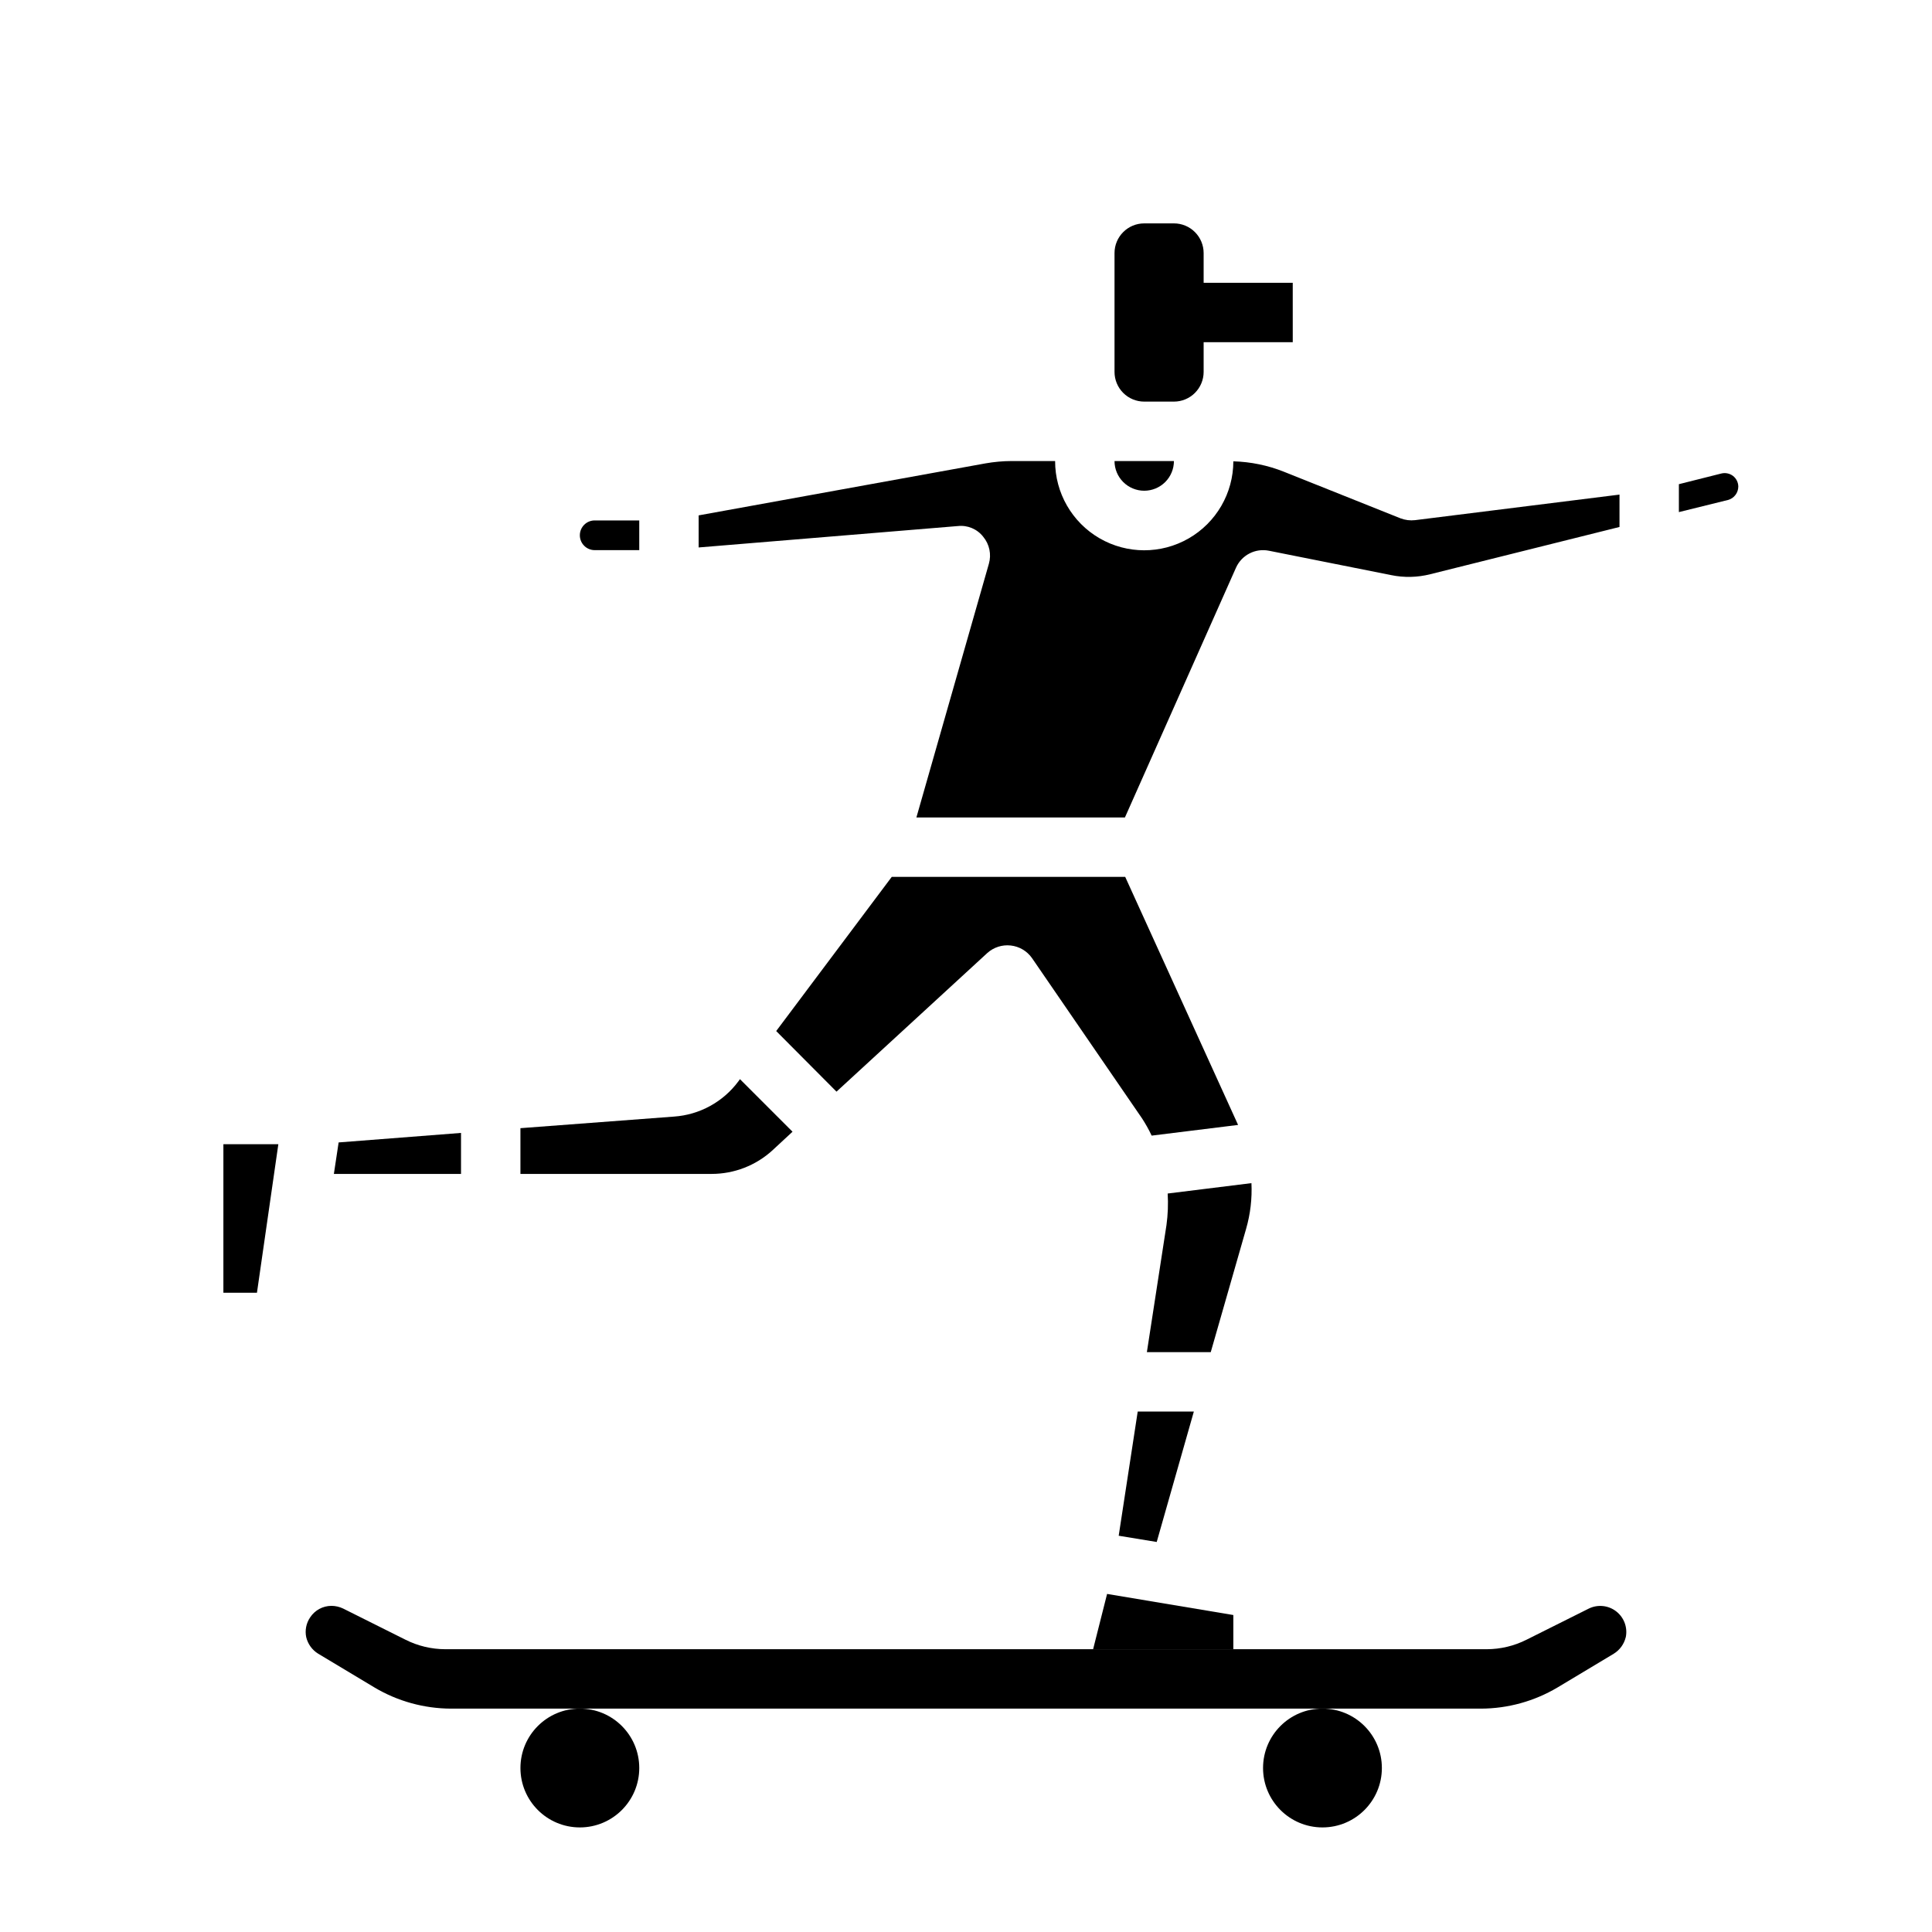 <?xml version="1.0" encoding="UTF-8"?>
<!-- Uploaded to: ICON Repo, www.svgrepo.com, Generator: ICON Repo Mixer Tools -->
<svg fill="#000000" width="800px" height="800px" version="1.1" viewBox="144 144 512 512" xmlns="http://www.w3.org/2000/svg">
 <g>
  <path d="m313.41 612.54c0 8.695-7.051 15.746-15.742 15.746-8.695 0-15.746-7.051-15.746-15.746 0-8.695 7.051-15.742 15.746-15.742 8.691 0 15.742 7.047 15.742 15.742"/>
  <path d="m510.21 612.54c0 8.695-7.051 15.746-15.746 15.746-8.691 0-15.742-7.051-15.742-15.746 0-8.695 7.051-15.742 15.742-15.742 8.695 0 15.746 7.047 15.746 15.742"/>
  <path d="m574.84 577.91c0.543-2.578-0.43-5.234-2.504-6.859-2.07-1.621-4.887-1.922-7.258-0.777l-16.531 8.266c-3.273 1.648-6.883 2.512-10.547 2.519h-276c-3.66-0.008-7.273-0.871-10.547-2.519l-16.531-8.266c-0.961-0.457-2.008-0.699-3.07-0.707-2.285 0-4.418 1.152-5.668 3.07-1.047 1.543-1.418 3.449-1.023 5.273 0.445 1.801 1.574 3.356 3.148 4.328l14.957 8.973v0.004c6.125 3.633 13.109 5.562 20.23 5.59h273c7.121-0.027 14.105-1.957 20.23-5.59l14.957-8.973v-0.004c1.574-0.973 2.707-2.527 3.148-4.328z"/>
  <path d="m447.23 274.05c2.09 0 4.09-0.832 5.566-2.305 1.477-1.477 2.305-3.481 2.305-5.566h-15.742c0 2.086 0.828 4.09 2.305 5.566 1.477 1.473 3.481 2.305 5.566 2.305z"/>
  <path d="m447.23 250.43h7.871c2.09 0 4.09-0.828 5.566-2.305 1.477-1.477 2.309-3.481 2.309-5.566v-7.871h23.617l-0.004-15.746h-23.613v-7.871c0-2.09-0.832-4.09-2.309-5.566-1.477-1.477-3.477-2.305-5.566-2.305h-7.871c-4.348 0-7.871 3.523-7.871 7.871v31.488c0 2.086 0.828 4.09 2.305 5.566 1.477 1.477 3.481 2.305 5.566 2.305z"/>
  <path d="m453.13 468.64-5.195 33.695h16.926l9.367-32.668v-0.004c1.137-3.934 1.613-8.031 1.418-12.121l-22.199 2.754c0.168 2.785 0.062 5.582-0.316 8.344z"/>
  <path d="m515.17 281.37-30.938-12.359c-4.266-1.699-8.797-2.629-13.383-2.754-0.016 8.438-4.527 16.227-11.844 20.43-7.312 4.207-16.316 4.191-23.617-0.039-7.297-4.231-11.785-12.035-11.773-20.469h-11.492c-2.348 0.008-4.691 0.219-7.004 0.629l-75.969 13.773v8.5l68.645-5.668v0.004c2.598-0.309 5.168 0.77 6.769 2.832 1.656 1.996 2.215 4.676 1.496 7.164l-19.207 67.227h55.262l29.441-66.203c1.508-3.352 5.137-5.215 8.738-4.484l32.355 6.453c3.434 0.711 6.988 0.629 10.391-0.234l50.145-12.52v-8.578l-54.16 6.769c-1.305 0.156-2.629-0.008-3.856-0.473z"/>
  <path d="m203.2 486.59h8.895l5.668-39.359h-14.562z"/>
  <path d="m603.25 270.11c-0.879-0.656-2.004-0.891-3.07-0.629l-11.258 2.832v7.398l13.066-3.227 0.004 0.004c1.578-0.457 2.668-1.902 2.676-3.543-0.012-1.113-0.535-2.16-1.418-2.836z"/>
  <path d="m301.6 289.79h11.809v-7.871h-11.809c-2.172 0-3.934 1.762-3.934 3.938 0 2.172 1.762 3.934 3.934 3.934z"/>
  <path d="m339.7 430.54c-4.047 5.473-10.289 8.898-17.082 9.367l-40.699 3.07v12.121h50.695c5.941-0.004 11.668-2.219 16.059-6.219l5.352-4.961-13.934-13.934z"/>
  <path d="m450.54 552.64 9.84-34.559h-14.875l-5.039 32.906z"/>
  <path d="m232.48 455.1h33.695v-10.863l-32.434 2.519z"/>
  <path d="m449.2 444.95 22.906-2.832-29.914-65.734h-61.871l-30.621 40.855 15.98 16.059 39.988-36.762c1.691-1.508 3.949-2.227 6.203-1.969 2.254 0.254 4.289 1.457 5.602 3.309l29.125 42.43h0.004c0.973 1.484 1.84 3.035 2.598 4.644z"/>
  <path d="m433.69 581.05h37.156v-9.051l-33.457-5.59z"/>
 </g>
</svg>